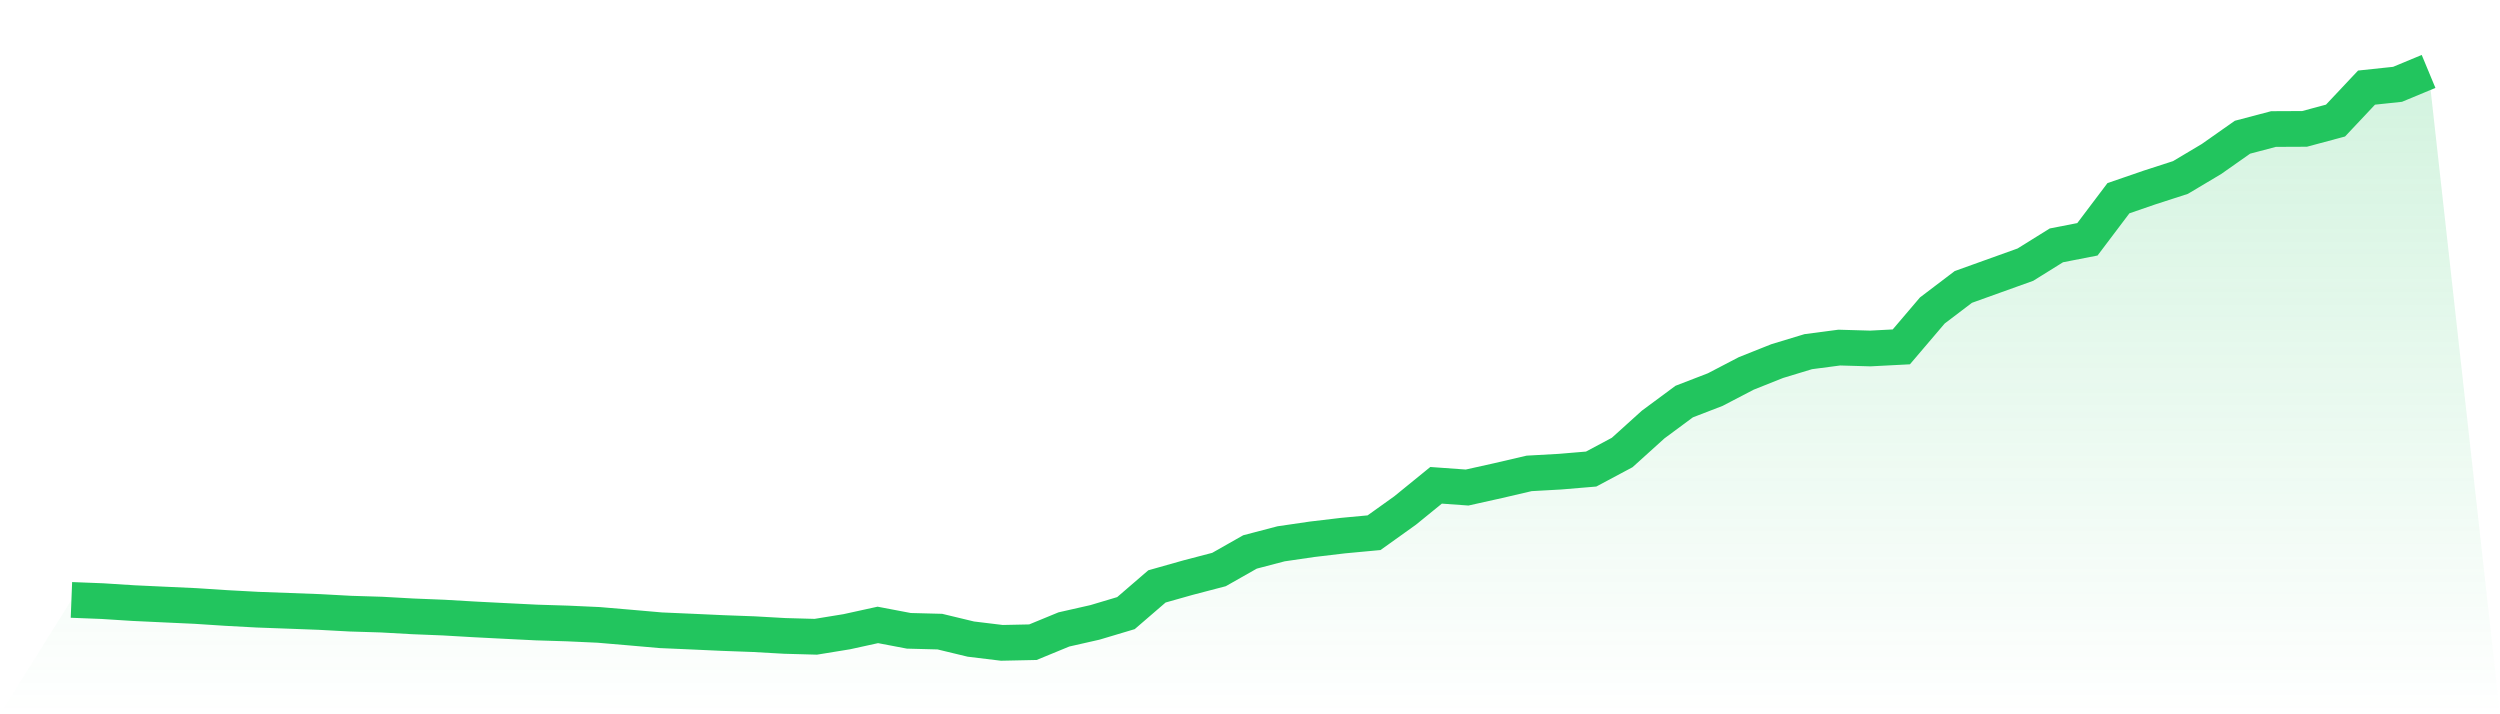 <svg viewBox="0 0 140 40" xmlns="http://www.w3.org/2000/svg">
<defs>
<linearGradient id="gradient" x1="0" x2="0" y1="0" y2="1">
<stop offset="0%" stop-color="#22c55e" stop-opacity="0.2"/>
<stop offset="100%" stop-color="#22c55e" stop-opacity="0"/>
</linearGradient>
</defs>
<path d="M4,33.595 L4,33.595 L5.737,33.663 L7.474,33.774 L9.211,33.855 L10.947,33.935 L12.684,34.048 L14.421,34.142 L16.158,34.206 L17.895,34.271 L19.632,34.365 L21.368,34.418 L23.105,34.515 L24.842,34.585 L26.579,34.686 L28.316,34.775 L30.053,34.861 L31.789,34.915 L33.526,34.994 L35.263,35.142 L37,35.294 L38.737,35.37 L40.474,35.449 L42.211,35.513 L43.947,35.611 L45.684,35.659 L47.421,35.376 L49.158,34.995 L50.895,35.326 L52.632,35.371 L54.368,35.789 L56.105,36 L57.842,35.963 L59.579,35.248 L61.316,34.854 L63.053,34.335 L64.789,32.839 L66.526,32.348 L68.263,31.894 L70,30.909 L71.737,30.454 L73.474,30.2 L75.211,29.994 L76.947,29.832 L78.684,28.59 L80.421,27.177 L82.158,27.302 L83.895,26.915 L85.632,26.51 L87.368,26.413 L89.105,26.267 L90.842,25.34 L92.579,23.772 L94.316,22.487 L96.053,21.817 L97.789,20.912 L99.526,20.22 L101.263,19.693 L103,19.465 L104.737,19.515 L106.474,19.425 L108.211,17.386 L109.947,16.068 L111.684,15.444 L113.421,14.821 L115.158,13.74 L116.895,13.401 L118.632,11.1 L120.368,10.502 L122.105,9.94 L123.842,8.905 L125.579,7.684 L127.316,7.226 L129.053,7.218 L130.789,6.752 L132.526,4.906 L134.263,4.722 L136,4 L140,40 L0,40 z" fill="url(#gradient)"/>
<path d="M4,33.595 L4,33.595 L5.737,33.663 L7.474,33.774 L9.211,33.855 L10.947,33.935 L12.684,34.048 L14.421,34.142 L16.158,34.206 L17.895,34.271 L19.632,34.365 L21.368,34.418 L23.105,34.515 L24.842,34.585 L26.579,34.686 L28.316,34.775 L30.053,34.861 L31.789,34.915 L33.526,34.994 L35.263,35.142 L37,35.294 L38.737,35.37 L40.474,35.449 L42.211,35.513 L43.947,35.611 L45.684,35.659 L47.421,35.376 L49.158,34.995 L50.895,35.326 L52.632,35.371 L54.368,35.789 L56.105,36 L57.842,35.963 L59.579,35.248 L61.316,34.854 L63.053,34.335 L64.789,32.839 L66.526,32.348 L68.263,31.894 L70,30.909 L71.737,30.454 L73.474,30.2 L75.211,29.994 L76.947,29.832 L78.684,28.59 L80.421,27.177 L82.158,27.302 L83.895,26.915 L85.632,26.51 L87.368,26.413 L89.105,26.267 L90.842,25.34 L92.579,23.772 L94.316,22.487 L96.053,21.817 L97.789,20.912 L99.526,20.22 L101.263,19.693 L103,19.465 L104.737,19.515 L106.474,19.425 L108.211,17.386 L109.947,16.068 L111.684,15.444 L113.421,14.821 L115.158,13.74 L116.895,13.401 L118.632,11.1 L120.368,10.502 L122.105,9.94 L123.842,8.905 L125.579,7.684 L127.316,7.226 L129.053,7.218 L130.789,6.752 L132.526,4.906 L134.263,4.722 L136,4" fill="none" stroke="#22c55e" stroke-width="2"/>
</svg>